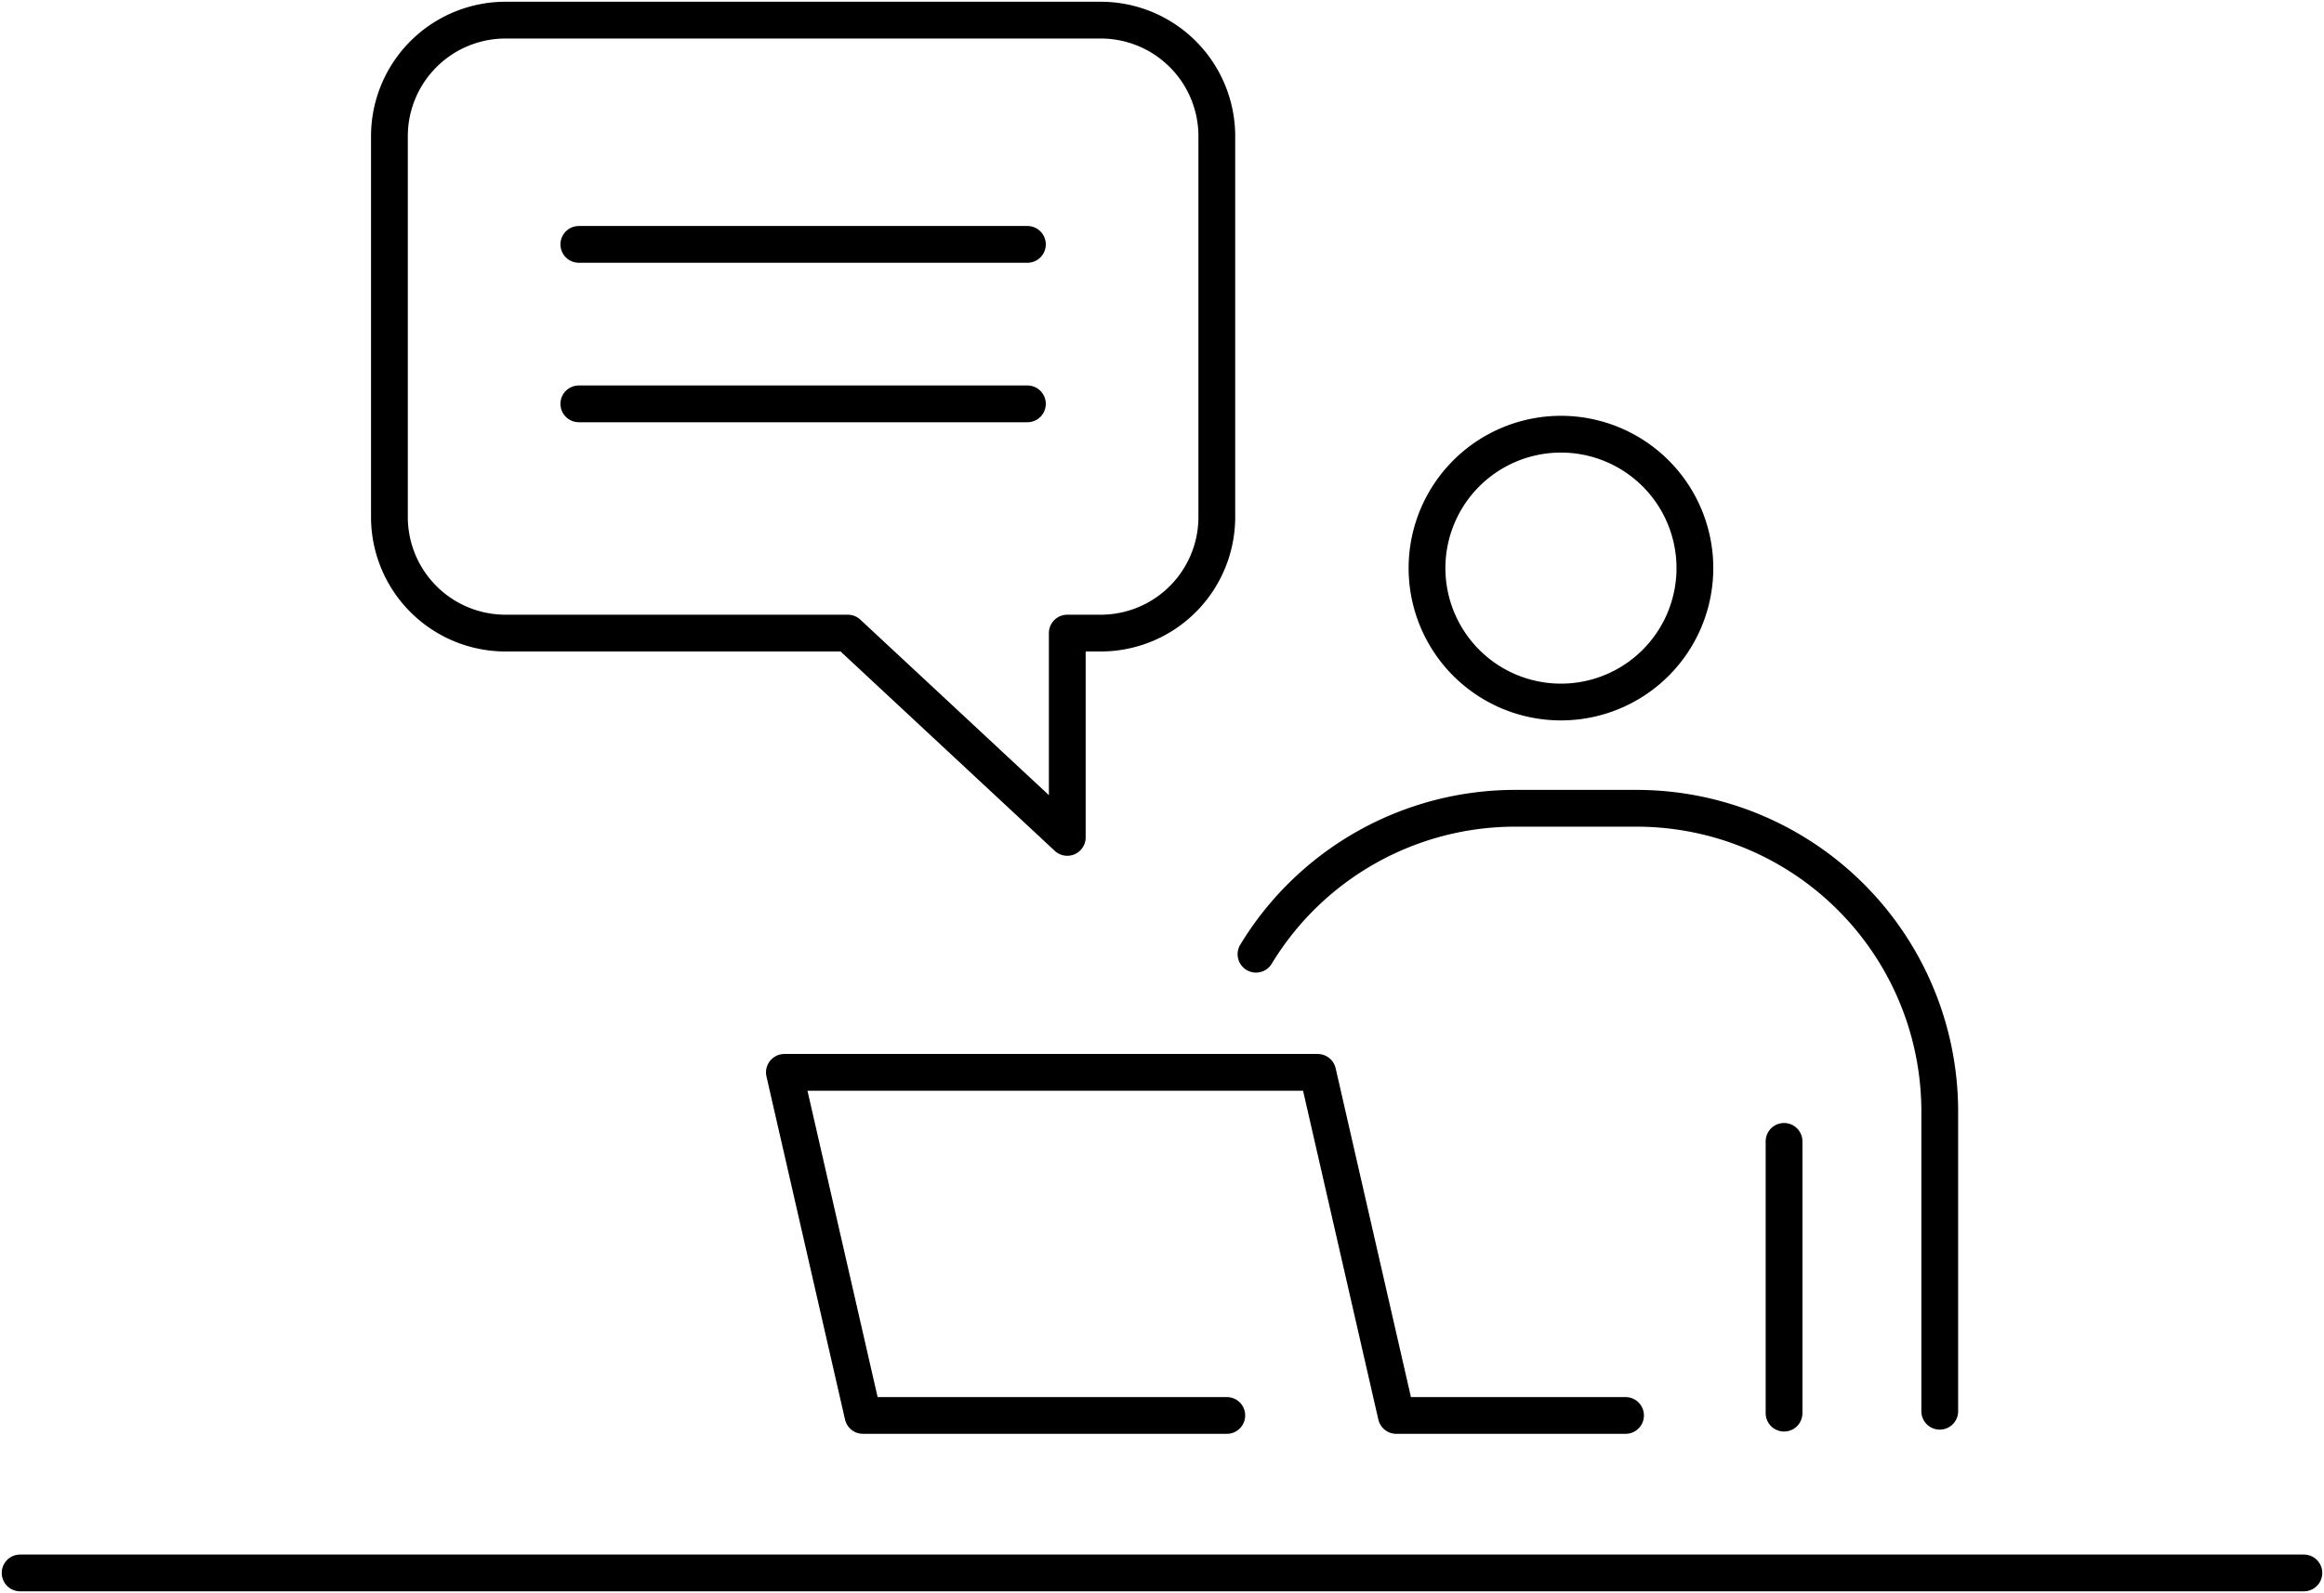 <svg xmlns="http://www.w3.org/2000/svg" xmlns:xlink="http://www.w3.org/1999/xlink" width="126.369" height="86.642" viewBox="0 0 126.369 86.642">
  <defs>
    <clipPath id="clip-path">
      <rect id="長方形_23649" data-name="長方形 23649" width="126.369" height="86.642" fill="none"/>
    </clipPath>
  </defs>
  <g id="グループ_7852" data-name="グループ 7852" transform="translate(0 0)">
    <g id="グループ_7849" data-name="グループ 7849" transform="translate(0 0)">
      <g id="グループ_7848" data-name="グループ 7848" clip-path="url(#clip-path)">
        <line id="線_5002" data-name="線 5002" x1="124.181" transform="translate(1.094 85.547)" fill="none" stroke="#000" stroke-linecap="round" stroke-linejoin="round" stroke-width="2"/>
      </g>
    </g>
    <path id="パス_2001" data-name="パス 2001" d="M63.035,71.96H43.251L38.979,53.3h29L72.25,71.96H84.717" transform="translate(3.673 5.022)" fill="none" stroke="#000" stroke-linecap="round" stroke-linejoin="round" stroke-width="2"/>
    <g id="グループ_7851" data-name="グループ 7851" transform="translate(0 0)">
      <g id="グループ_7850" data-name="グループ 7850" clip-path="url(#clip-path)">
        <path id="パス_2002" data-name="パス 2002" d="M85.479,28.863A7.283,7.283,0,1,1,78.2,21.581,7.282,7.282,0,0,1,85.479,28.863Z" transform="translate(6.682 2.034)" fill="none" stroke="#000" stroke-linecap="round" stroke-linejoin="round" stroke-width="2"/>
        <line id="線_5003" data-name="線 5003" y2="14.781" transform="translate(97.009 62.076)" fill="none" stroke="#000" stroke-linecap="round" stroke-linejoin="round" stroke-width="2"/>
        <path id="パス_2003" data-name="パス 2003" d="M62.415,48.11a16.485,16.485,0,0,1,14.1-7.936H83.1A16.492,16.492,0,0,1,99.594,56.667v16.3" transform="translate(5.881 3.786)" fill="none" stroke="#000" stroke-linecap="round" stroke-linejoin="round" stroke-width="2"/>
        <path id="パス_2004" data-name="パス 2004" d="M58.027,1H25.667a6.315,6.315,0,0,0-6.315,6.315V28.022a6.315,6.315,0,0,0,6.315,6.315H44.276L56.211,45.448V34.337h1.816a6.314,6.314,0,0,0,6.315-6.315V7.315A6.314,6.314,0,0,0,58.027,1Z" transform="translate(1.823 0.095)" fill="none" stroke="#000" stroke-linecap="round" stroke-linejoin="round" stroke-width="2"/>
        <line id="線_5004" data-name="線 5004" x1="24.392" transform="translate(31.474 21.964)" fill="none" stroke="#000" stroke-linecap="round" stroke-linejoin="round" stroke-width="2"/>
        <line id="線_5005" data-name="線 5005" x1="24.392" transform="translate(31.474 13.291)" fill="none" stroke="#000" stroke-linecap="round" stroke-linejoin="round" stroke-width="2"/>
      </g>
    </g>
  </g>
</svg>
